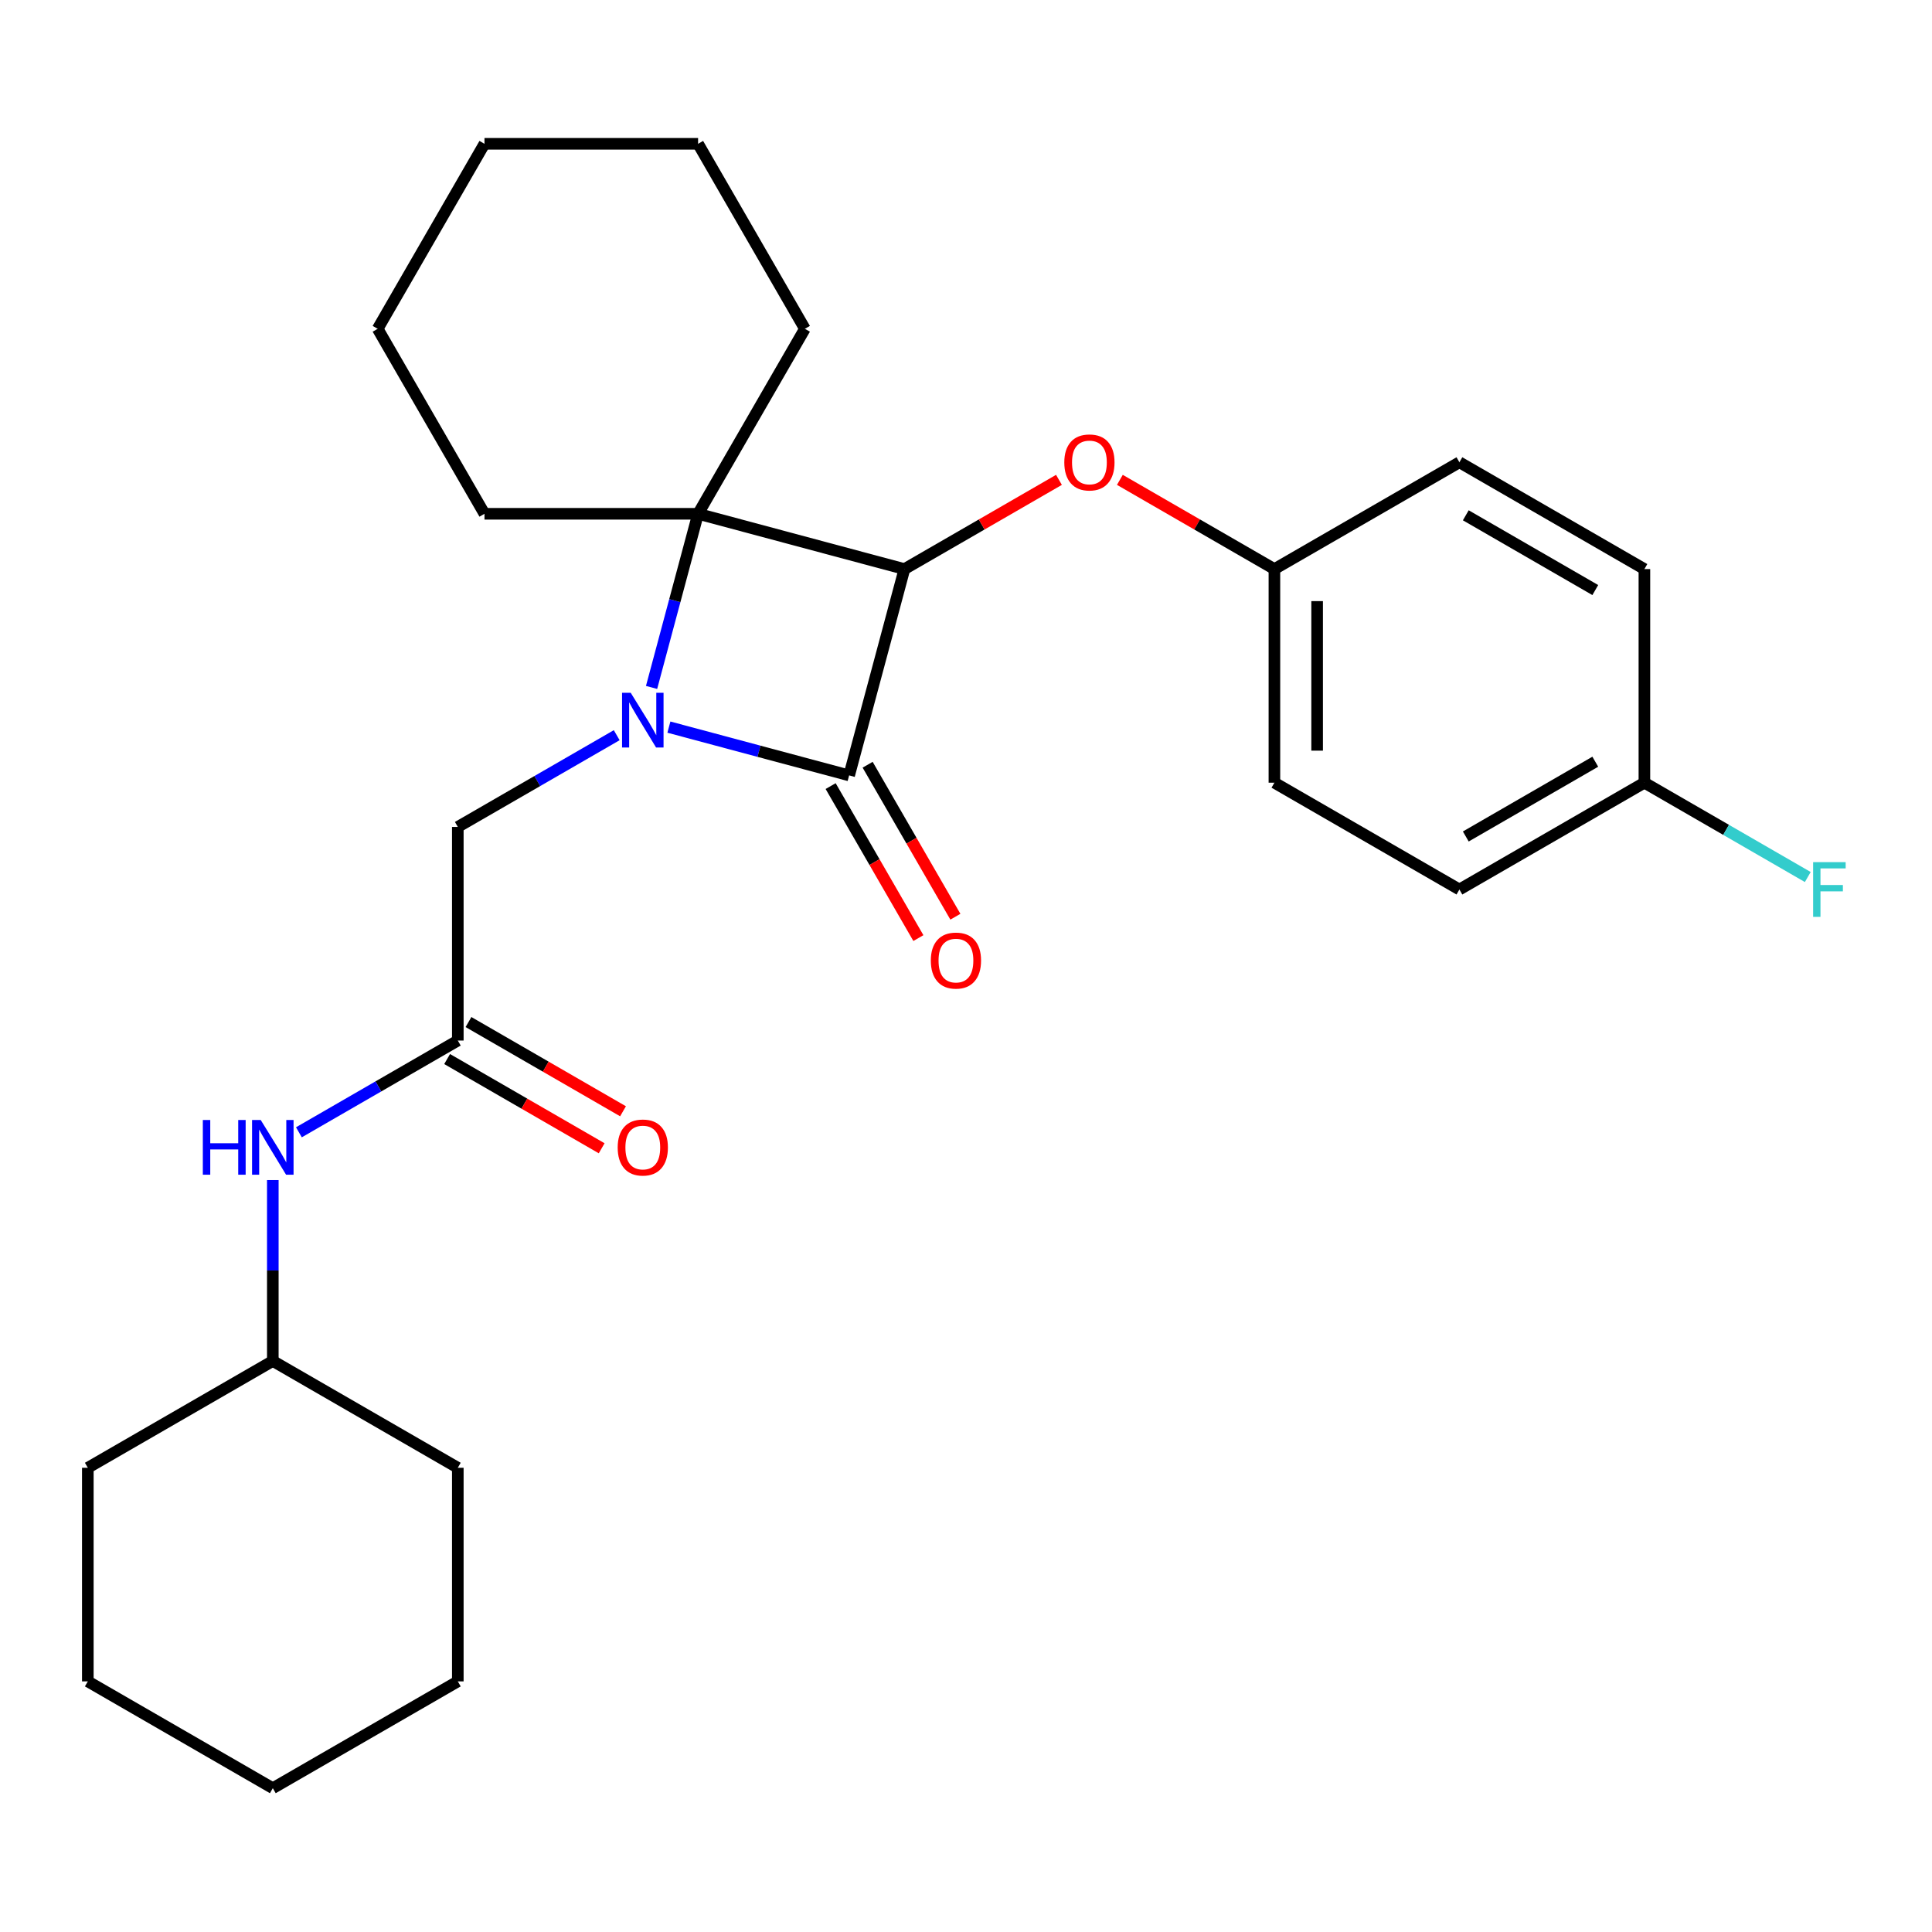 <?xml version='1.0' encoding='iso-8859-1'?>
<svg version='1.1' baseProfile='full'
              xmlns='http://www.w3.org/2000/svg'
                      xmlns:rdkit='http://www.rdkit.org/xml'
                      xmlns:xlink='http://www.w3.org/1999/xlink'
                  xml:space='preserve'
width='1000px' height='1000px' viewBox='0 0 1000 1000'>
<!-- END OF HEADER -->
<rect style='opacity:1.0;fill:#FFFFFF;stroke:none' width='1000' height='1000' x='0' y='0'> </rect>
<path class='bond-1' d='M 346.217,376.356 L 392.864,388.855' style='fill:none;fill-rule:evenodd;stroke:#0000FF;stroke-width:6px;stroke-linecap:butt;stroke-linejoin:miter;stroke-opacity:1' />
<path class='bond-1' d='M 392.864,388.855 L 439.511,401.354' style='fill:none;fill-rule:evenodd;stroke:#000000;stroke-width:6px;stroke-linecap:butt;stroke-linejoin:miter;stroke-opacity:1' />
<path class='bond-2' d='M 337.248,355.813 L 349.288,310.876' style='fill:none;fill-rule:evenodd;stroke:#0000FF;stroke-width:6px;stroke-linecap:butt;stroke-linejoin:miter;stroke-opacity:1' />
<path class='bond-2' d='M 349.288,310.876 L 361.329,265.939' style='fill:none;fill-rule:evenodd;stroke:#000000;stroke-width:6px;stroke-linecap:butt;stroke-linejoin:miter;stroke-opacity:1' />
<path class='bond-3' d='M 319.209,380.534 L 278.084,404.277' style='fill:none;fill-rule:evenodd;stroke:#0000FF;stroke-width:6px;stroke-linecap:butt;stroke-linejoin:miter;stroke-opacity:1' />
<path class='bond-3' d='M 278.084,404.277 L 236.96,428.02' style='fill:none;fill-rule:evenodd;stroke:#000000;stroke-width:6px;stroke-linecap:butt;stroke-linejoin:miter;stroke-opacity:1' />
<path class='bond-0' d='M 468.128,294.556 L 361.329,265.939' style='fill:none;fill-rule:evenodd;stroke:#000000;stroke-width:6px;stroke-linecap:butt;stroke-linejoin:miter;stroke-opacity:1' />
<path class='bond-5' d='M 468.128,294.556 L 508.122,271.465' style='fill:none;fill-rule:evenodd;stroke:#000000;stroke-width:6px;stroke-linecap:butt;stroke-linejoin:miter;stroke-opacity:1' />
<path class='bond-5' d='M 508.122,271.465 L 548.116,248.374' style='fill:none;fill-rule:evenodd;stroke:#FF0000;stroke-width:6px;stroke-linecap:butt;stroke-linejoin:miter;stroke-opacity:1' />
<path class='bond-27' d='M 468.128,294.556 L 439.511,401.354' style='fill:none;fill-rule:evenodd;stroke:#000000;stroke-width:6px;stroke-linecap:butt;stroke-linejoin:miter;stroke-opacity:1' />
<path class='bond-6' d='M 429.936,406.882 L 452.646,446.217' style='fill:none;fill-rule:evenodd;stroke:#000000;stroke-width:6px;stroke-linecap:butt;stroke-linejoin:miter;stroke-opacity:1' />
<path class='bond-6' d='M 452.646,446.217 L 475.355,485.551' style='fill:none;fill-rule:evenodd;stroke:#FF0000;stroke-width:6px;stroke-linecap:butt;stroke-linejoin:miter;stroke-opacity:1' />
<path class='bond-6' d='M 449.086,395.826 L 471.796,435.16' style='fill:none;fill-rule:evenodd;stroke:#000000;stroke-width:6px;stroke-linecap:butt;stroke-linejoin:miter;stroke-opacity:1' />
<path class='bond-6' d='M 471.796,435.16 L 494.506,474.494' style='fill:none;fill-rule:evenodd;stroke:#FF0000;stroke-width:6px;stroke-linecap:butt;stroke-linejoin:miter;stroke-opacity:1' />
<path class='bond-10' d='M 361.329,265.939 L 416.612,170.186' style='fill:none;fill-rule:evenodd;stroke:#000000;stroke-width:6px;stroke-linecap:butt;stroke-linejoin:miter;stroke-opacity:1' />
<path class='bond-11' d='M 361.329,265.939 L 250.764,265.939' style='fill:none;fill-rule:evenodd;stroke:#000000;stroke-width:6px;stroke-linecap:butt;stroke-linejoin:miter;stroke-opacity:1' />
<path class='bond-4' d='M 236.96,428.02 L 236.96,538.586' style='fill:none;fill-rule:evenodd;stroke:#000000;stroke-width:6px;stroke-linecap:butt;stroke-linejoin:miter;stroke-opacity:1' />
<path class='bond-7' d='M 236.96,538.586 L 195.836,562.329' style='fill:none;fill-rule:evenodd;stroke:#000000;stroke-width:6px;stroke-linecap:butt;stroke-linejoin:miter;stroke-opacity:1' />
<path class='bond-7' d='M 195.836,562.329 L 154.711,586.072' style='fill:none;fill-rule:evenodd;stroke:#0000FF;stroke-width:6px;stroke-linecap:butt;stroke-linejoin:miter;stroke-opacity:1' />
<path class='bond-8' d='M 231.432,548.161 L 271.426,571.252' style='fill:none;fill-rule:evenodd;stroke:#000000;stroke-width:6px;stroke-linecap:butt;stroke-linejoin:miter;stroke-opacity:1' />
<path class='bond-8' d='M 271.426,571.252 L 311.42,594.343' style='fill:none;fill-rule:evenodd;stroke:#FF0000;stroke-width:6px;stroke-linecap:butt;stroke-linejoin:miter;stroke-opacity:1' />
<path class='bond-8' d='M 242.488,529.011 L 282.483,552.102' style='fill:none;fill-rule:evenodd;stroke:#000000;stroke-width:6px;stroke-linecap:butt;stroke-linejoin:miter;stroke-opacity:1' />
<path class='bond-8' d='M 282.483,552.102 L 322.477,575.192' style='fill:none;fill-rule:evenodd;stroke:#FF0000;stroke-width:6px;stroke-linecap:butt;stroke-linejoin:miter;stroke-opacity:1' />
<path class='bond-9' d='M 579.645,248.374 L 619.639,271.465' style='fill:none;fill-rule:evenodd;stroke:#FF0000;stroke-width:6px;stroke-linecap:butt;stroke-linejoin:miter;stroke-opacity:1' />
<path class='bond-9' d='M 619.639,271.465 L 659.633,294.556' style='fill:none;fill-rule:evenodd;stroke:#000000;stroke-width:6px;stroke-linecap:butt;stroke-linejoin:miter;stroke-opacity:1' />
<path class='bond-14' d='M 141.207,610.793 L 141.207,657.614' style='fill:none;fill-rule:evenodd;stroke:#0000FF;stroke-width:6px;stroke-linecap:butt;stroke-linejoin:miter;stroke-opacity:1' />
<path class='bond-14' d='M 141.207,657.614 L 141.207,704.435' style='fill:none;fill-rule:evenodd;stroke:#000000;stroke-width:6px;stroke-linecap:butt;stroke-linejoin:miter;stroke-opacity:1' />
<path class='bond-15' d='M 659.633,294.556 L 755.386,239.273' style='fill:none;fill-rule:evenodd;stroke:#000000;stroke-width:6px;stroke-linecap:butt;stroke-linejoin:miter;stroke-opacity:1' />
<path class='bond-16' d='M 659.633,294.556 L 659.633,405.121' style='fill:none;fill-rule:evenodd;stroke:#000000;stroke-width:6px;stroke-linecap:butt;stroke-linejoin:miter;stroke-opacity:1' />
<path class='bond-16' d='M 681.746,311.141 L 681.746,388.537' style='fill:none;fill-rule:evenodd;stroke:#000000;stroke-width:6px;stroke-linecap:butt;stroke-linejoin:miter;stroke-opacity:1' />
<path class='bond-22' d='M 416.612,170.186 L 361.329,74.434' style='fill:none;fill-rule:evenodd;stroke:#000000;stroke-width:6px;stroke-linecap:butt;stroke-linejoin:miter;stroke-opacity:1' />
<path class='bond-21' d='M 250.764,265.939 L 195.481,170.186' style='fill:none;fill-rule:evenodd;stroke:#000000;stroke-width:6px;stroke-linecap:butt;stroke-linejoin:miter;stroke-opacity:1' />
<path class='bond-12' d='M 851.139,405.121 L 755.386,460.404' style='fill:none;fill-rule:evenodd;stroke:#000000;stroke-width:6px;stroke-linecap:butt;stroke-linejoin:miter;stroke-opacity:1' />
<path class='bond-12' d='M 825.719,394.263 L 758.692,432.961' style='fill:none;fill-rule:evenodd;stroke:#000000;stroke-width:6px;stroke-linecap:butt;stroke-linejoin:miter;stroke-opacity:1' />
<path class='bond-13' d='M 851.139,405.121 L 893.423,429.534' style='fill:none;fill-rule:evenodd;stroke:#000000;stroke-width:6px;stroke-linecap:butt;stroke-linejoin:miter;stroke-opacity:1' />
<path class='bond-13' d='M 893.423,429.534 L 935.707,453.947' style='fill:none;fill-rule:evenodd;stroke:#33CCCC;stroke-width:6px;stroke-linecap:butt;stroke-linejoin:miter;stroke-opacity:1' />
<path class='bond-29' d='M 851.139,405.121 L 851.139,294.556' style='fill:none;fill-rule:evenodd;stroke:#000000;stroke-width:6px;stroke-linecap:butt;stroke-linejoin:miter;stroke-opacity:1' />
<path class='bond-19' d='M 141.207,704.435 L 45.455,759.718' style='fill:none;fill-rule:evenodd;stroke:#000000;stroke-width:6px;stroke-linecap:butt;stroke-linejoin:miter;stroke-opacity:1' />
<path class='bond-20' d='M 141.207,704.435 L 236.96,759.718' style='fill:none;fill-rule:evenodd;stroke:#000000;stroke-width:6px;stroke-linecap:butt;stroke-linejoin:miter;stroke-opacity:1' />
<path class='bond-18' d='M 755.386,239.273 L 851.139,294.556' style='fill:none;fill-rule:evenodd;stroke:#000000;stroke-width:6px;stroke-linecap:butt;stroke-linejoin:miter;stroke-opacity:1' />
<path class='bond-18' d='M 758.692,266.716 L 825.719,305.414' style='fill:none;fill-rule:evenodd;stroke:#000000;stroke-width:6px;stroke-linecap:butt;stroke-linejoin:miter;stroke-opacity:1' />
<path class='bond-17' d='M 659.633,405.121 L 755.386,460.404' style='fill:none;fill-rule:evenodd;stroke:#000000;stroke-width:6px;stroke-linecap:butt;stroke-linejoin:miter;stroke-opacity:1' />
<path class='bond-23' d='M 45.455,759.718 L 45.455,870.283' style='fill:none;fill-rule:evenodd;stroke:#000000;stroke-width:6px;stroke-linecap:butt;stroke-linejoin:miter;stroke-opacity:1' />
<path class='bond-24' d='M 236.96,759.718 L 236.96,870.283' style='fill:none;fill-rule:evenodd;stroke:#000000;stroke-width:6px;stroke-linecap:butt;stroke-linejoin:miter;stroke-opacity:1' />
<path class='bond-25' d='M 195.481,170.186 L 250.764,74.434' style='fill:none;fill-rule:evenodd;stroke:#000000;stroke-width:6px;stroke-linecap:butt;stroke-linejoin:miter;stroke-opacity:1' />
<path class='bond-28' d='M 361.329,74.434 L 250.764,74.434' style='fill:none;fill-rule:evenodd;stroke:#000000;stroke-width:6px;stroke-linecap:butt;stroke-linejoin:miter;stroke-opacity:1' />
<path class='bond-30' d='M 45.455,870.283 L 141.207,925.566' style='fill:none;fill-rule:evenodd;stroke:#000000;stroke-width:6px;stroke-linecap:butt;stroke-linejoin:miter;stroke-opacity:1' />
<path class='bond-26' d='M 236.96,870.283 L 141.207,925.566' style='fill:none;fill-rule:evenodd;stroke:#000000;stroke-width:6px;stroke-linecap:butt;stroke-linejoin:miter;stroke-opacity:1' />
<path  class='atom-0' d='M 326.453 358.578
L 335.733 373.578
Q 336.653 375.058, 338.133 377.738
Q 339.613 380.418, 339.693 380.578
L 339.693 358.578
L 343.453 358.578
L 343.453 386.898
L 339.573 386.898
L 329.613 370.498
Q 328.453 368.578, 327.213 366.378
Q 326.013 364.178, 325.653 363.498
L 325.653 386.898
L 321.973 386.898
L 321.973 358.578
L 326.453 358.578
' fill='#0000FF'/>
<path  class='atom-6' d='M 550.88 239.353
Q 550.88 232.553, 554.24 228.753
Q 557.6 224.953, 563.88 224.953
Q 570.16 224.953, 573.52 228.753
Q 576.88 232.553, 576.88 239.353
Q 576.88 246.233, 573.48 250.153
Q 570.08 254.033, 563.88 254.033
Q 557.64 254.033, 554.24 250.153
Q 550.88 246.273, 550.88 239.353
M 563.88 250.833
Q 568.2 250.833, 570.52 247.953
Q 572.88 245.033, 572.88 239.353
Q 572.88 233.793, 570.52 230.993
Q 568.2 228.153, 563.88 228.153
Q 559.56 228.153, 557.2 230.953
Q 554.88 233.753, 554.88 239.353
Q 554.88 245.073, 557.2 247.953
Q 559.56 250.833, 563.88 250.833
' fill='#FF0000'/>
<path  class='atom-7' d='M 481.794 497.187
Q 481.794 490.387, 485.154 486.587
Q 488.514 482.787, 494.794 482.787
Q 501.074 482.787, 504.434 486.587
Q 507.794 490.387, 507.794 497.187
Q 507.794 504.067, 504.394 507.987
Q 500.994 511.867, 494.794 511.867
Q 488.554 511.867, 485.154 507.987
Q 481.794 504.107, 481.794 497.187
M 494.794 508.667
Q 499.114 508.667, 501.434 505.787
Q 503.794 502.867, 503.794 497.187
Q 503.794 491.627, 501.434 488.827
Q 499.114 485.987, 494.794 485.987
Q 490.474 485.987, 488.114 488.787
Q 485.794 491.587, 485.794 497.187
Q 485.794 502.907, 488.114 505.787
Q 490.474 508.667, 494.794 508.667
' fill='#FF0000'/>
<path  class='atom-8' d='M 104.987 579.709
L 108.827 579.709
L 108.827 591.749
L 123.307 591.749
L 123.307 579.709
L 127.147 579.709
L 127.147 608.029
L 123.307 608.029
L 123.307 594.949
L 108.827 594.949
L 108.827 608.029
L 104.987 608.029
L 104.987 579.709
' fill='#0000FF'/>
<path  class='atom-8' d='M 134.947 579.709
L 144.227 594.709
Q 145.147 596.189, 146.627 598.869
Q 148.107 601.549, 148.187 601.709
L 148.187 579.709
L 151.947 579.709
L 151.947 608.029
L 148.067 608.029
L 138.107 591.629
Q 136.947 589.709, 135.707 587.509
Q 134.507 585.309, 134.147 584.629
L 134.147 608.029
L 130.467 608.029
L 130.467 579.709
L 134.947 579.709
' fill='#0000FF'/>
<path  class='atom-9' d='M 319.713 593.949
Q 319.713 587.149, 323.073 583.349
Q 326.433 579.549, 332.713 579.549
Q 338.993 579.549, 342.353 583.349
Q 345.713 587.149, 345.713 593.949
Q 345.713 600.829, 342.313 604.749
Q 338.913 608.629, 332.713 608.629
Q 326.473 608.629, 323.073 604.749
Q 319.713 600.869, 319.713 593.949
M 332.713 605.429
Q 337.033 605.429, 339.353 602.549
Q 341.713 599.629, 341.713 593.949
Q 341.713 588.389, 339.353 585.589
Q 337.033 582.749, 332.713 582.749
Q 328.393 582.749, 326.033 585.549
Q 323.713 588.349, 323.713 593.949
Q 323.713 599.669, 326.033 602.549
Q 328.393 605.429, 332.713 605.429
' fill='#FF0000'/>
<path  class='atom-14' d='M 938.471 446.244
L 955.311 446.244
L 955.311 449.484
L 942.271 449.484
L 942.271 458.084
L 953.871 458.084
L 953.871 461.364
L 942.271 461.364
L 942.271 474.564
L 938.471 474.564
L 938.471 446.244
' fill='#33CCCC'/>
</svg>
